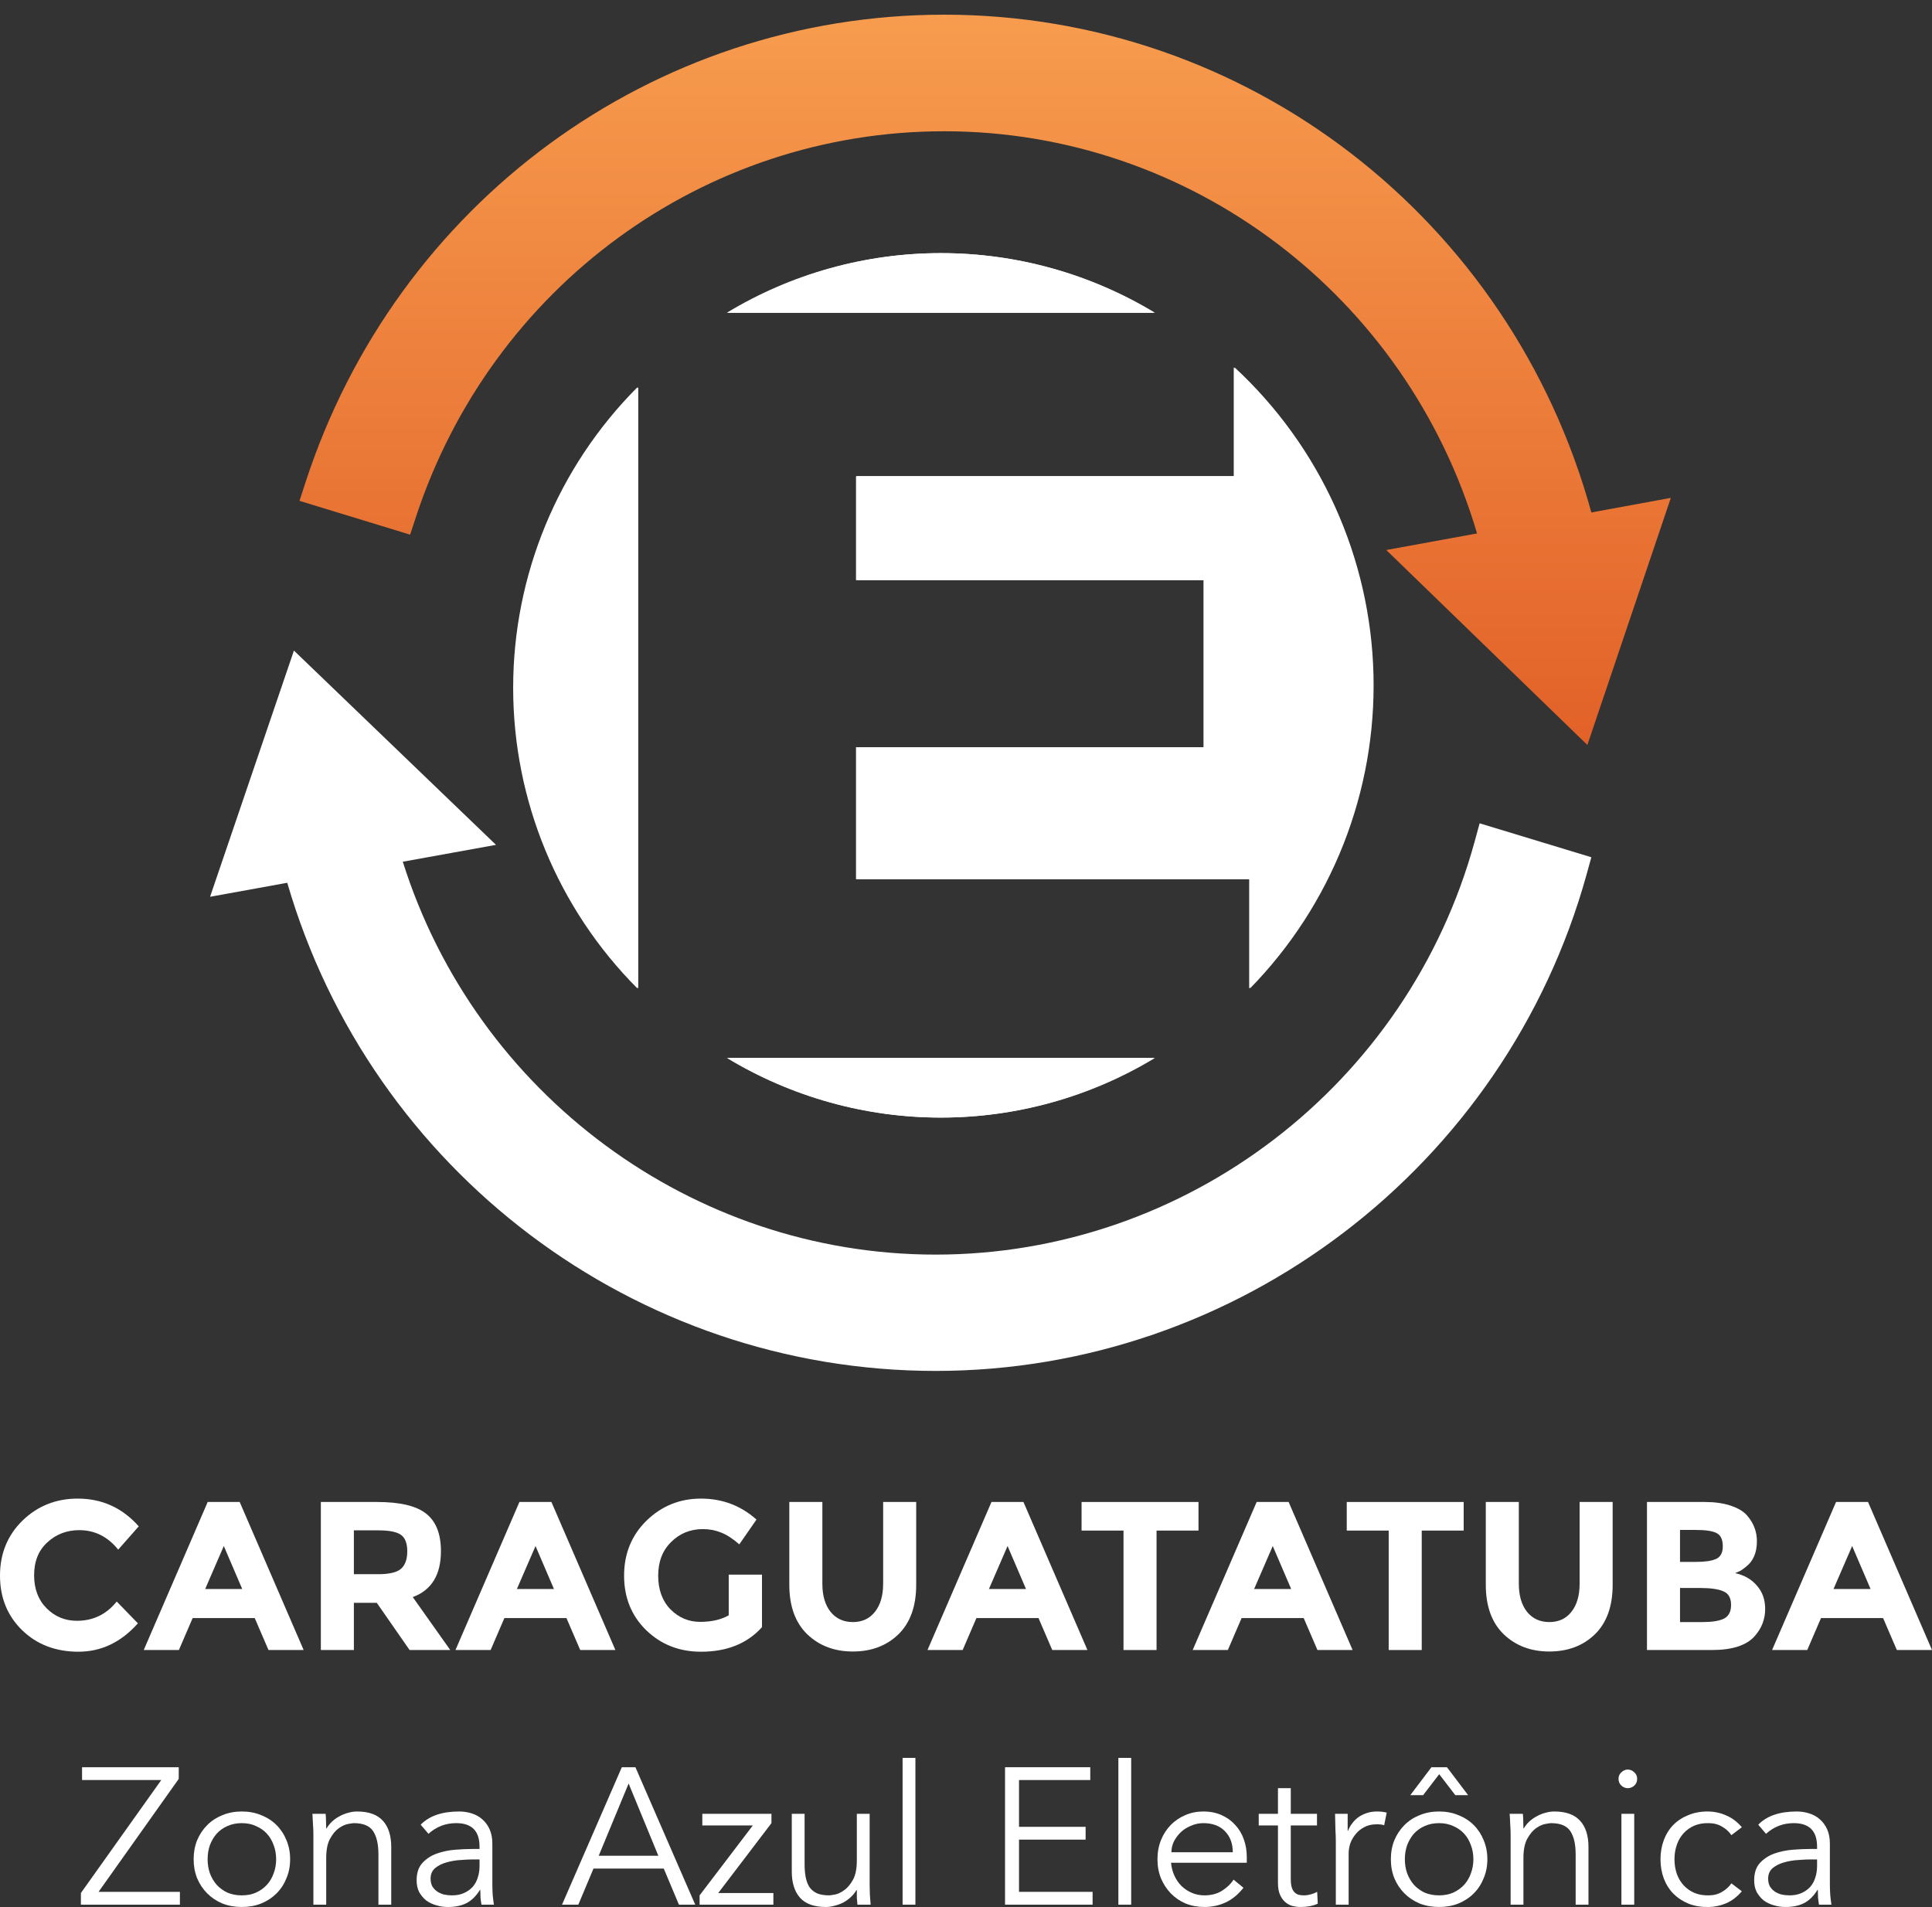 <?xml version="1.0" encoding="utf-8"?>
<!-- Generator: Adobe Illustrator 16.0.0, SVG Export Plug-In . SVG Version: 6.00 Build 0)  -->
<!DOCTYPE svg PUBLIC "-//W3C//DTD SVG 1.1//EN" "http://www.w3.org/Graphics/SVG/1.1/DTD/svg11.dtd">
<svg version="1.1" id="Layer_2" xmlns="http://www.w3.org/2000/svg" xmlns:xlink="http://www.w3.org/1999/xlink" x="0px" y="0px"
	 width="316.046px" height="312.001px" viewBox="-33.61 0 316.046 312.001" enable-background="new -33.61 0 316.046 312.001"
	 xml:space="preserve">
<rect x="-33.61" y="0" width="316.046" height="312.001" fill="#333333" stroke="none"/>
<g>
	<path fill="#FFFFFF" d="M155.33,51.169c-10.541-6.38-22.628-9.753-34.95-9.753c-12.321,0-24.408,3.373-34.95,9.753H155.33z
		 M168.356,77.906h-61.793V94.92h56.843v27.329h-56.843v21.598h64.315v17.864c6.626-6.774,11.826-14.807,15.294-23.622
		c3.468-8.816,5.133-18.24,4.898-27.711c-0.234-9.472-2.367-18.8-6.267-27.434c-3.902-8.633-9.495-16.397-16.448-22.833V77.906z
		 M70.799,63.362c-13.012,13.056-20.319,30.74-20.319,49.174c0,18.434,7.307,36.117,20.319,49.173V63.362z M85.429,173.089
		c10.541,6.381,22.628,9.754,34.949,9.754c12.323,0,24.41-3.373,34.95-9.754H85.429z"/>
	
		<linearGradient id="SVGID_1_" gradientUnits="userSpaceOnUse" x1="119.15" y1="165.13" x2="119.15" y2="45.647" gradientTransform="matrix(1 0 0 -1 8.4 167.531)">
		<stop  offset="0" style="stop-color:#F79C4E"/>
		<stop  offset="1" style="stop-color:#E26128"/>
	</linearGradient>
	<path fill="url(#SVGID_1_)" d="M226.712,83.841c-13.213-48.096-56.35-81.439-105.871-81.439
		c-47.645,0-89.644,30.795-104.511,76.627l-0.945,2.913l18.097,5.535l0.918-2.806c12.395-37.798,47.133-63.196,86.441-63.196
		c40.297,0,75.691,26.898,87.171,65.801l-14.85,2.711l32.899,31.896l13.653-40.426L226.712,83.841z"/>
	<path fill="#FFFFFF" d="M208.435,134.702l-0.815,2.98c-10.886,39.79-47.145,67.582-88.178,67.582
		c-39.813,0-75.192-26.268-87.16-64.28l15.245-2.759L14.472,106.44L0.754,146.721l12.626-2.291
		c13.71,47.163,56.929,79.864,106.062,79.864c49.445,0,93.234-33.399,106.488-81.221l0.781-2.821L208.435,134.702z"/>
	<path fill="#FFFFFF" d="M155.186,51.169c-10.542-6.38-22.629-9.753-34.95-9.753c-12.323,0-24.41,3.373-34.951,9.753H155.186z
		 M168.212,77.906h-61.793V94.92h56.844v27.329h-56.844v21.598h64.317v17.864c6.625-6.774,11.825-14.807,15.293-23.622
		c3.469-8.816,5.134-18.24,4.898-27.711c-0.235-9.472-2.366-18.8-6.268-27.434c-3.902-8.633-9.493-16.397-16.447-22.833V77.906z
		 M70.655,63.362c-13.013,13.056-20.32,30.74-20.32,49.174c0,18.434,7.307,36.117,20.32,49.173V63.362z M85.285,173.089
		c10.54,6.381,22.627,9.754,34.951,9.754c12.321,0,24.407-3.373,34.948-9.754H85.285z"/>
	<path fill="#FFFFFF" d="M-21.031,265.175c2.657,0,4.828-1.05,6.514-3.152l3.465,3.567c-2.749,3.097-5.995,4.644-9.736,4.644
		c-3.719,0-6.792-1.177-9.218-3.533c-2.402-2.356-3.604-5.326-3.604-8.905c0-3.605,1.225-6.607,3.673-9.01
		c2.473-2.403,5.487-3.603,9.044-3.603c3.973,0,7.299,1.511,9.979,4.539l-3.361,3.811c-1.709-2.126-3.834-3.188-6.375-3.188
		c-2.033,0-3.777,0.669-5.232,2.011c-1.432,1.314-2.148,3.105-2.148,5.37c0,2.24,0.682,4.043,2.044,5.404
		C-24.623,264.494-22.972,265.175-21.031,265.175z"/>
	<path fill="#FFFFFF" d="M10.311,269.957l-2.252-5.232H-2.094l-2.252,5.232h-5.752l10.464-24.221h5.232l10.464,24.221H10.311z
		 M3,252.943l-3.048,7.034h6.063L3,252.943z"/>
	<path fill="#FFFFFF" d="M38.521,253.774c0,3.882-1.537,6.388-4.609,7.521l6.133,8.662h-6.652l-5.372-7.727h-3.742v7.727h-5.404
		v-24.221h9.181c3.765,0,6.445,0.635,8.04,1.906C37.712,248.911,38.521,250.956,38.521,253.774z M28.229,257.552
		c1.849,0,3.108-0.3,3.777-0.899c0.67-0.603,1.006-1.549,1.006-2.844c0-1.315-0.347-2.218-1.041-2.702
		c-0.692-0.484-1.905-0.727-3.638-0.727h-4.054v7.172H28.229z"/>
	<path fill="#FFFFFF" d="M61.305,269.957l-2.252-5.232H48.901l-2.252,5.232h-5.752l10.464-24.221h5.232l10.465,24.221H61.305z
		 M53.994,252.943l-3.05,7.034h6.064L53.994,252.943z"/>
	<path fill="#FFFFFF" d="M85.599,257.621h5.44v8.594c-2.402,2.681-5.729,4.019-9.979,4.019c-3.558,0-6.549-1.177-8.975-3.533
		c-2.403-2.356-3.604-5.326-3.604-8.905c0-3.605,1.225-6.607,3.673-9.01c2.472-2.403,5.44-3.603,8.906-3.603
		c3.488,0,6.514,1.142,9.078,3.429l-2.807,4.056c-1.086-0.947-2.091-1.596-3.015-1.941c-0.9-0.369-1.882-0.554-2.945-0.554
		c-2.056,0-3.789,0.704-5.197,2.114c-1.41,1.384-2.114,3.222-2.114,5.509s0.67,4.124,2.01,5.508c1.363,1.364,2.98,2.045,4.851,2.045
		s3.43-0.357,4.677-1.072V257.621z"/>
	<path fill="#FFFFFF" d="M102.266,263.72c0.901,1.108,2.113,1.662,3.638,1.662c1.524,0,2.725-0.554,3.604-1.662
		c0.901-1.133,1.351-2.67,1.351-4.608v-13.376h5.406v13.549c0,3.511-0.97,6.213-2.911,8.107c-1.94,1.872-4.423,2.807-7.449,2.807
		c-3.026,0-5.521-0.946-7.484-2.841c-1.941-1.896-2.911-4.586-2.911-8.073v-13.549h5.406v13.376
		C100.914,261.051,101.365,262.588,102.266,263.72z"/>
	<path fill="#FFFFFF" d="M138.523,269.957l-2.251-5.232h-10.154l-2.251,5.232h-5.752l10.465-24.221h5.231l10.465,24.221H138.523z
		 M131.213,252.943l-3.05,7.034h6.064L131.213,252.943z"/>
	<path fill="#FFFFFF" d="M155.584,250.414v19.543h-5.406v-19.543h-6.86v-4.678h19.127v4.678H155.584z"/>
	<path fill="#FFFFFF" d="M181.904,269.957l-2.252-5.232H169.5l-2.253,5.232h-5.752l10.465-24.221h5.231l10.465,24.221H181.904z
		 M174.593,252.943l-3.049,7.034h6.063L174.593,252.943z"/>
	<path fill="#FFFFFF" d="M198.964,250.414v19.543h-5.405v-19.543h-6.861v-4.678h19.127v4.678H198.964z"/>
	<path fill="#FFFFFF" d="M216.199,263.72c0.9,1.108,2.113,1.662,3.638,1.662s2.726-0.554,3.604-1.662
		c0.9-1.133,1.351-2.67,1.351-4.608v-13.376h5.404v13.549c0,3.511-0.97,6.213-2.91,8.107c-1.939,1.872-4.424,2.807-7.449,2.807
		c-3.026,0-5.521-0.946-7.484-2.841c-1.94-1.896-2.91-4.586-2.91-8.073v-13.549h5.405v13.376
		C214.847,261.051,215.298,262.588,216.199,263.72z"/>
	<path fill="#FFFFFF" d="M246.413,269.957h-10.604v-24.221h9.426c1.64,0,3.048,0.196,4.227,0.588
		c1.202,0.395,2.102,0.926,2.703,1.596c1.086,1.245,1.628,2.656,1.628,4.228c0,1.894-0.611,3.303-1.835,4.226
		c-0.417,0.325-0.705,0.533-0.867,0.625c-0.162,0.069-0.451,0.196-0.866,0.381c1.502,0.323,2.691,1.004,3.568,2.045
		c0.901,1.016,1.352,2.287,1.352,3.81c0,1.688-0.577,3.179-1.732,4.471C252.073,269.207,249.74,269.957,246.413,269.957z
		 M241.216,255.542h2.563c1.502,0,2.61-0.161,3.327-0.484c0.738-0.323,1.107-1.017,1.107-2.079c0-1.085-0.334-1.803-1.003-2.149
		c-0.671-0.346-1.803-0.519-3.396-0.519h-2.599V255.542z M241.216,265.383h3.708c1.547,0,2.702-0.185,3.465-0.554
		c0.784-0.393,1.178-1.144,1.178-2.253c0-1.132-0.416-1.872-1.248-2.218c-0.808-0.369-2.113-0.554-3.916-0.554h-3.187V265.383z"/>
	<path fill="#FFFFFF" d="M276.685,269.957l-2.252-5.232H264.28l-2.252,5.232h-5.753l10.465-24.221h5.232l10.464,24.221H276.685z
		 M269.374,252.943l-3.05,7.034h6.064L269.374,252.943z"/>
	<path fill="#FFFFFF" d="M-4.37,291.038l-13.118,18.484H-4.18v2.097h-16.198v-1.906l13.15-18.484h-12.959v-2.097H-4.37V291.038z"/>
	<path fill="#FFFFFF" d="M11.564,304.186c0-0.825-0.137-1.598-0.412-2.317c-0.254-0.72-0.625-1.345-1.112-1.876
		c-0.486-0.528-1.08-0.94-1.778-1.238c-0.678-0.317-1.451-0.475-2.318-0.475c-0.869,0-1.653,0.157-2.351,0.475
		c-0.678,0.298-1.26,0.71-1.748,1.238c-0.465,0.531-0.835,1.156-1.112,1.876c-0.253,0.72-0.38,1.492-0.38,2.317
		c0,0.826,0.127,1.599,0.38,2.319c0.276,0.72,0.646,1.346,1.112,1.874c0.488,0.529,1.07,0.952,1.748,1.27
		c0.698,0.299,1.482,0.446,2.351,0.446c0.867,0,1.64-0.147,2.318-0.446c0.698-0.317,1.292-0.74,1.778-1.27
		c0.487-0.528,0.858-1.154,1.112-1.874C11.427,305.785,11.564,305.012,11.564,304.186z M13.851,304.186
		c0,1.124-0.201,2.16-0.603,3.113c-0.382,0.953-0.921,1.778-1.621,2.479c-0.698,0.698-1.535,1.248-2.509,1.65
		c-0.953,0.381-2.012,0.57-3.175,0.57c-1.144,0-2.204-0.189-3.177-0.57c-0.953-0.402-1.779-0.952-2.477-1.65
		c-0.699-0.7-1.25-1.525-1.651-2.479c-0.382-0.953-0.572-1.989-0.572-3.113c0-1.121,0.19-2.16,0.572-3.112
		c0.402-0.951,0.952-1.779,1.651-2.477c0.698-0.7,1.524-1.239,2.477-1.62c0.974-0.404,2.034-0.604,3.177-0.604
		c1.164,0,2.223,0.199,3.175,0.604c0.974,0.381,1.811,0.92,2.509,1.62c0.699,0.697,1.239,1.525,1.621,2.477
		C13.65,302.026,13.851,303.065,13.851,304.186z"/>
	<path fill="#FFFFFF" d="M19.657,296.754c0.042,0.402,0.063,0.806,0.063,1.209c0.02,0.381,0.032,0.771,0.032,1.175h0.063
		c0.233-0.404,0.529-0.773,0.89-1.111c0.359-0.339,0.762-0.626,1.207-0.858c0.444-0.254,0.91-0.444,1.397-0.571
		c0.508-0.148,1.006-0.223,1.492-0.223c1.907,0,3.314,0.507,4.226,1.523c0.91,0.996,1.364,2.426,1.364,4.288v9.434h-2.096v-8.227
		c0-1.65-0.286-2.91-0.857-3.78c-0.571-0.888-1.631-1.332-3.177-1.332c-0.106,0-0.402,0.042-0.889,0.127
		c-0.487,0.084-1.006,0.317-1.557,0.697c-0.529,0.381-1.006,0.953-1.429,1.717c-0.424,0.761-0.635,1.821-0.635,3.175v7.623h-2.096
		v-11.593c0-0.402-0.021-0.91-0.064-1.525c-0.021-0.613-0.054-1.196-0.095-1.747H19.657z"/>
	<path fill="#FFFFFF" d="M43.753,304.219c-0.529,0-1.196,0.03-2,0.094c-0.784,0.042-1.547,0.169-2.287,0.381
		c-0.72,0.191-1.344,0.499-1.875,0.922c-0.507,0.423-0.763,1.006-0.763,1.747c0,0.488,0.097,0.911,0.287,1.271
		c0.211,0.338,0.486,0.625,0.826,0.857c0.339,0.213,0.709,0.372,1.112,0.478c0.422,0.085,0.846,0.127,1.271,0.127
		c0.762,0,1.419-0.127,1.969-0.383c0.572-0.254,1.048-0.593,1.429-1.016c0.382-0.444,0.657-0.952,0.827-1.525
		c0.19-0.593,0.285-1.218,0.285-1.873v-1.079H43.753z M44.833,302.504v-0.382c0-2.562-1.27-3.842-3.811-3.842
		c-1.737,0-3.251,0.58-4.542,1.746l-1.271-1.492c1.397-1.441,3.494-2.16,6.289-2.16c0.721,0,1.409,0.105,2.065,0.316
		c0.678,0.212,1.26,0.541,1.748,0.985c0.486,0.424,0.878,0.964,1.175,1.619c0.295,0.656,0.445,1.441,0.445,2.351v6.639
		c0,0.572,0.021,1.175,0.063,1.812c0.063,0.613,0.127,1.121,0.19,1.523h-2.032c-0.063-0.36-0.117-0.75-0.16-1.175
		c-0.021-0.424-0.031-0.838-0.031-1.239h-0.064c-0.613,0.997-1.344,1.716-2.192,2.16c-0.825,0.423-1.841,0.634-3.048,0.634
		c-0.657,0-1.292-0.094-1.906-0.284c-0.613-0.169-1.165-0.435-1.651-0.794c-0.466-0.381-0.846-0.837-1.143-1.366
		c-0.275-0.55-0.413-1.187-0.413-1.905c0-1.209,0.307-2.148,0.921-2.828c0.635-0.698,1.418-1.218,2.351-1.556
		c0.952-0.339,1.958-0.55,3.017-0.635c1.08-0.084,2.065-0.127,2.953-0.127H44.833z"/>
	<path fill="#FFFFFF" d="M64.332,303.615h9.751l-4.86-11.815L64.332,303.615z M60.997,311.619h-2.669l9.783-22.487h2.224
		l9.783,22.487H77.45l-2.478-5.907H63.475L60.997,311.619z"/>
	<path fill="#FFFFFF" d="M92.586,298.28l-8.703,11.433h9.021v1.906h-12.07v-1.523l8.703-11.435h-8.258v-1.907h11.307V298.28z"/>
	<path fill="#FFFFFF" d="M106.65,311.619c-0.042-0.402-0.074-0.793-0.095-1.175c0-0.402,0-0.805,0-1.207h-0.063
		c-0.233,0.402-0.529,0.774-0.889,1.112c-0.36,0.339-0.763,0.635-1.208,0.889c-0.444,0.232-0.92,0.413-1.429,0.54
		c-0.486,0.148-0.974,0.221-1.461,0.221c-1.906,0-3.313-0.496-4.224-1.491c-0.911-1.017-1.367-2.457-1.367-4.318v-9.436h2.096v8.228
		c0,0.825,0.063,1.556,0.19,2.19c0.127,0.637,0.34,1.176,0.636,1.621c0.317,0.424,0.729,0.75,1.239,0.985
		c0.528,0.212,1.186,0.317,1.969,0.317c0.106,0,0.403-0.042,0.889-0.127c0.488-0.084,0.996-0.319,1.525-0.7
		c0.551-0.381,1.038-0.952,1.46-1.714c0.424-0.764,0.636-1.821,0.636-3.178v-7.623h2.097v11.594c0,0.403,0.01,0.911,0.032,1.525
		c0.042,0.613,0.084,1.196,0.127,1.746H106.65z"/>
	<path fill="#FFFFFF" d="M116.136,311.619h-2.095v-24.013h2.095V311.619z"/>
	<path fill="#FFFFFF" d="M133.085,309.522h12.037v2.097h-14.324v-22.487h13.943v2.097h-11.656v7.655h10.895v2.095h-10.895V309.522z"
		/>
	<path fill="#FFFFFF" d="M151.435,311.619h-2.097v-24.013h2.097V311.619z"/>
	<path fill="#FFFFFF" d="M168.055,303.045c0-1.42-0.424-2.563-1.271-3.433c-0.848-0.888-2.033-1.332-3.558-1.332
		c-0.679,0-1.334,0.137-1.97,0.411c-0.635,0.254-1.196,0.604-1.684,1.048c-0.465,0.445-0.847,0.955-1.143,1.525
		c-0.275,0.571-0.413,1.164-0.413,1.78H168.055z M157.955,304.758c0.063,0.743,0.244,1.44,0.54,2.097
		c0.296,0.658,0.688,1.229,1.175,1.716c0.487,0.465,1.048,0.836,1.684,1.112c0.635,0.275,1.322,0.413,2.064,0.413
		c1.122,0,2.086-0.256,2.891-0.764c0.825-0.529,1.45-1.133,1.874-1.81l1.619,1.334c-0.89,1.122-1.873,1.926-2.953,2.414
		c-1.059,0.486-2.203,0.729-3.431,0.729c-1.102,0-2.128-0.189-3.082-0.57c-0.932-0.402-1.735-0.952-2.414-1.65
		c-0.677-0.7-1.217-1.525-1.619-2.479c-0.38-0.953-0.571-1.989-0.571-3.113c0-1.121,0.191-2.16,0.571-3.112
		c0.381-0.951,0.911-1.779,1.588-2.477c0.679-0.7,1.473-1.239,2.382-1.62c0.911-0.404,1.896-0.604,2.955-0.604
		c1.122,0,2.128,0.199,3.017,0.604c0.89,0.401,1.632,0.943,2.224,1.62c0.614,0.655,1.08,1.44,1.397,2.351
		c0.318,0.888,0.478,1.843,0.478,2.857v0.952H157.955z"/>
	<path fill="#FFFFFF" d="M181.829,298.661h-4.288v8.768c0,0.55,0.053,1.003,0.159,1.364c0.106,0.339,0.255,0.603,0.445,0.793
		c0.189,0.192,0.412,0.329,0.666,0.414c0.275,0.063,0.572,0.096,0.889,0.096c0.361,0,0.732-0.054,1.112-0.159
		c0.382-0.105,0.731-0.242,1.048-0.414l0.096,1.938c-0.783,0.359-1.725,0.538-2.826,0.538c-0.402,0-0.826-0.052-1.271-0.157
		c-0.424-0.105-0.816-0.308-1.176-0.604c-0.36-0.296-0.656-0.698-0.889-1.206c-0.233-0.51-0.35-1.176-0.35-2.002v-9.369H172.3
		v-1.907h3.146v-4.193h2.096v4.193h4.288V298.661z"/>
	<path fill="#FFFFFF" d="M184.911,301.391c0-0.655-0.021-1.322-0.063-2c-0.021-0.679-0.041-1.556-0.063-2.638h2.063v2.765h0.064
		c0.148-0.402,0.359-0.785,0.635-1.145c0.275-0.381,0.603-0.719,0.984-1.016c0.402-0.297,0.857-0.529,1.366-0.7
		c0.529-0.19,1.121-0.284,1.778-0.284c0.594,0,1.111,0.063,1.556,0.19l-0.412,2.063c-0.275-0.105-0.677-0.157-1.208-0.157
		c-0.804,0-1.491,0.157-2.063,0.475c-0.572,0.298-1.048,0.688-1.43,1.178c-0.381,0.465-0.666,0.973-0.856,1.522
		c-0.169,0.552-0.255,1.08-0.255,1.589v8.385h-2.097V301.391z"/>
	<path fill="#FFFFFF" d="M207.413,304.186c0-0.825-0.137-1.598-0.412-2.317c-0.255-0.72-0.624-1.345-1.112-1.876
		c-0.486-0.528-1.079-0.94-1.778-1.238c-0.678-0.317-1.45-0.475-2.319-0.475c-0.867,0-1.651,0.157-2.35,0.475
		c-0.678,0.298-1.26,0.71-1.747,1.238c-0.466,0.531-0.836,1.156-1.111,1.876c-0.255,0.72-0.382,1.492-0.382,2.317
		c0,0.826,0.127,1.599,0.382,2.319c0.275,0.72,0.646,1.346,1.111,1.874c0.487,0.529,1.069,0.952,1.747,1.27
		c0.698,0.299,1.482,0.446,2.35,0.446c0.869,0,1.642-0.147,2.319-0.446c0.699-0.317,1.292-0.74,1.778-1.27
		c0.488-0.528,0.857-1.154,1.112-1.874C207.276,305.785,207.413,305.012,207.413,304.186z M209.7,304.186
		c0,1.124-0.2,2.16-0.604,3.113c-0.381,0.953-0.921,1.778-1.62,2.479c-0.697,0.698-1.535,1.248-2.509,1.65
		c-0.953,0.381-2.011,0.57-3.177,0.57c-1.143,0-2.201-0.189-3.176-0.57c-0.953-0.402-1.778-0.952-2.478-1.65
		c-0.699-0.7-1.249-1.525-1.651-2.479c-0.381-0.953-0.572-1.989-0.572-3.113c0-1.121,0.191-2.16,0.572-3.112
		c0.402-0.951,0.952-1.779,1.651-2.477c0.699-0.7,1.524-1.239,2.478-1.62c0.975-0.404,2.033-0.604,3.176-0.604
		c1.166,0,2.224,0.199,3.177,0.604c0.974,0.381,1.812,0.92,2.509,1.62c0.699,0.697,1.239,1.525,1.62,2.477
		C209.5,302.026,209.7,303.065,209.7,304.186z M206.555,293.706h-2.096l-2.636-3.433l-2.637,3.433h-2.096l3.461-4.574h2.541
		L206.555,293.706z"/>
	<path fill="#FFFFFF" d="M215.506,296.754c0.043,0.402,0.063,0.806,0.063,1.209c0.021,0.381,0.032,0.771,0.032,1.175h0.063
		c0.233-0.404,0.529-0.773,0.889-1.111c0.36-0.339,0.763-0.626,1.207-0.858c0.446-0.254,0.911-0.444,1.398-0.571
		c0.508-0.148,1.005-0.223,1.493-0.223c1.904,0,3.313,0.507,4.224,1.523c0.911,0.996,1.366,2.426,1.366,4.288v9.434h-2.097v-8.227
		c0-1.65-0.286-2.91-0.857-3.78c-0.572-0.888-1.63-1.332-3.177-1.332c-0.106,0-0.402,0.042-0.889,0.127
		c-0.487,0.084-1.007,0.317-1.558,0.697c-0.528,0.381-1.004,0.953-1.429,1.717c-0.424,0.761-0.635,1.821-0.635,3.175v7.623h-2.096
		v-11.593c0-0.402-0.021-0.91-0.063-1.525c-0.021-0.613-0.054-1.196-0.097-1.747H215.506z"/>
	<path fill="#FFFFFF" d="M234.203,291.038c0,0.444-0.158,0.815-0.477,1.111c-0.317,0.275-0.666,0.411-1.048,0.411
		s-0.73-0.136-1.048-0.411c-0.317-0.296-0.476-0.667-0.476-1.111c0-0.446,0.158-0.807,0.476-1.081
		c0.317-0.297,0.666-0.444,1.048-0.444s0.73,0.147,1.048,0.444C234.045,290.231,234.203,290.592,234.203,291.038z M233.726,311.619
		h-2.096v-14.865h2.096V311.619z"/>
	<path fill="#FFFFFF" d="M249.617,300.248c-0.361-0.551-0.869-1.017-1.526-1.397c-0.634-0.38-1.365-0.57-2.191-0.57
		c-0.867-0.021-1.651,0.115-2.35,0.411c-0.678,0.298-1.262,0.71-1.748,1.238c-0.486,0.529-0.857,1.166-1.111,1.906
		c-0.254,0.72-0.381,1.505-0.381,2.351c0,0.849,0.127,1.641,0.381,2.383c0.254,0.721,0.625,1.346,1.111,1.874
		s1.07,0.942,1.748,1.239c0.698,0.296,1.482,0.433,2.35,0.413c0.826,0,1.558-0.19,2.191-0.573c0.657-0.381,1.165-0.847,1.526-1.396
		l1.714,1.302c-0.741,0.868-1.577,1.515-2.509,1.938c-0.932,0.401-1.907,0.615-2.923,0.634c-1.208,0.021-2.298-0.157-3.271-0.538
		c-0.975-0.401-1.812-0.953-2.509-1.651c-0.679-0.699-1.197-1.525-1.557-2.478c-0.36-0.974-0.54-2.021-0.54-3.146
		c0-1.121,0.18-2.16,0.54-3.112c0.359-0.973,0.878-1.81,1.557-2.51c0.697-0.698,1.534-1.239,2.509-1.62
		c0.973-0.401,2.063-0.592,3.271-0.57c1.016,0.021,1.991,0.242,2.923,0.667c0.932,0.401,1.768,1.037,2.509,1.904L249.617,300.248z"
		/>
	<path fill="#FFFFFF" d="M262.557,304.219c-0.529,0-1.198,0.03-2.002,0.094c-0.783,0.042-1.546,0.169-2.286,0.381
		c-0.721,0.191-1.345,0.499-1.875,0.922c-0.508,0.423-0.762,1.006-0.762,1.747c0,0.488,0.096,0.911,0.286,1.271
		c0.211,0.338,0.486,0.625,0.824,0.857c0.341,0.213,0.711,0.372,1.113,0.478c0.423,0.085,0.846,0.127,1.271,0.127
		c0.762,0,1.419-0.127,1.969-0.383c0.572-0.254,1.049-0.593,1.43-1.016c0.381-0.444,0.656-0.952,0.825-1.525
		c0.19-0.593,0.286-1.218,0.286-1.873v-1.079H262.557z M263.636,302.504v-0.382c0-2.562-1.271-3.842-3.812-3.842
		c-1.736,0-3.25,0.58-4.542,1.746l-1.271-1.492c1.398-1.441,3.494-2.16,6.289-2.16c0.72,0,1.408,0.105,2.064,0.316
		c0.678,0.212,1.26,0.541,1.748,0.985c0.486,0.424,0.878,0.964,1.175,1.619c0.296,0.656,0.444,1.441,0.444,2.351v6.639
		c0,0.572,0.021,1.175,0.063,1.812c0.063,0.613,0.127,1.121,0.19,1.523h-2.033c-0.064-0.36-0.117-0.75-0.158-1.175
		c-0.022-0.424-0.032-0.838-0.032-1.239H263.7c-0.613,0.997-1.345,1.716-2.191,2.16c-0.826,0.423-1.842,0.634-3.05,0.634
		c-0.656,0-1.291-0.094-1.906-0.284c-0.613-0.169-1.164-0.435-1.65-0.794c-0.466-0.381-0.848-0.837-1.144-1.366
		c-0.275-0.55-0.413-1.187-0.413-1.905c0-1.209,0.307-2.148,0.92-2.828c0.637-0.698,1.42-1.218,2.352-1.556
		c0.953-0.339,1.959-0.55,3.018-0.635c1.08-0.084,2.065-0.127,2.954-0.127H263.636z"/>
</g>
</svg>
